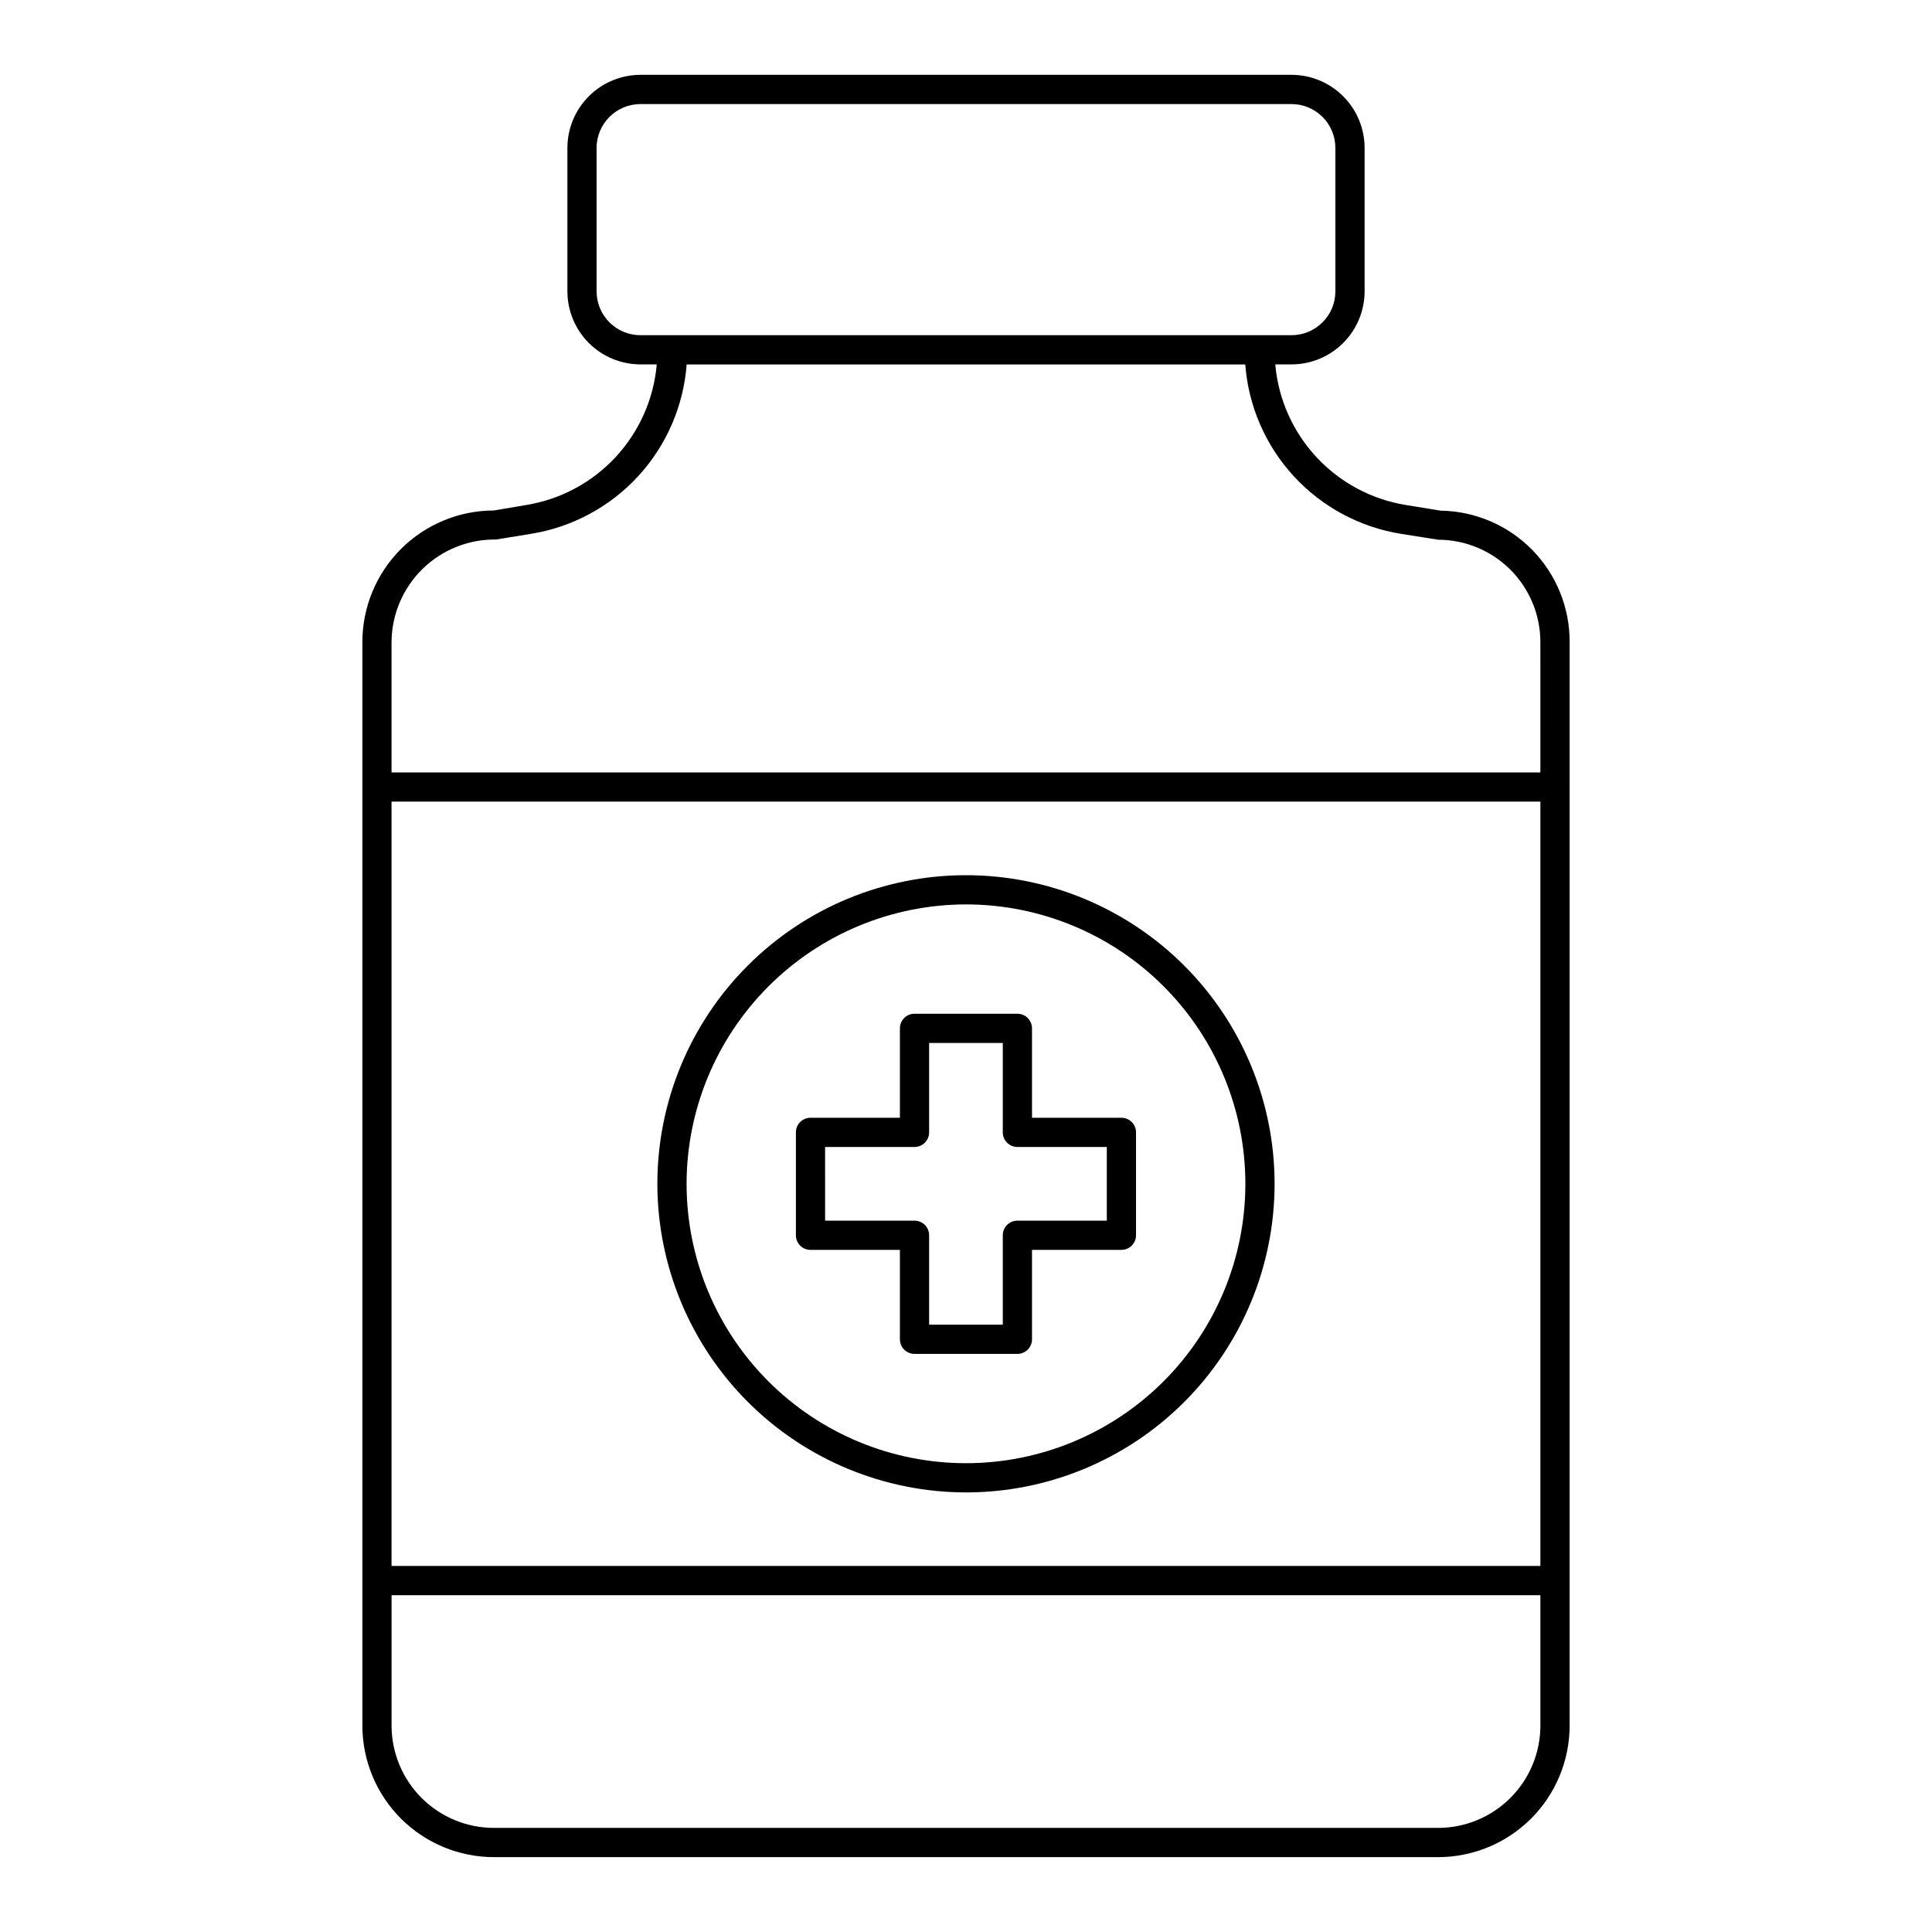 <?xml version="1.0" encoding="UTF-8"?>
<!-- Uploaded to: ICON Repo, www.svgrepo.com, Generator: ICON Repo Mixer Tools -->
<svg fill="#000000" width="800px" height="800px" version="1.1" viewBox="144 144 512 512" xmlns="http://www.w3.org/2000/svg">
 <path d="m559.97 352.55v-38.426c0.031-9.125-3.531-17.891-9.922-24.402-6.387-6.516-15.086-10.246-24.207-10.395h-0.09l-9.18-1.5v0.004c-9.094-1.477-17.434-5.941-23.703-12.691-6.269-6.746-10.109-15.395-10.91-24.57h4.32c5.129-0.008 10.051-2.051 13.68-5.68 3.629-3.629 5.672-8.547 5.676-13.68v-38.02c-0.008-5.133-2.047-10.051-5.676-13.68-3.629-3.629-8.551-5.672-13.68-5.68h-172.55c-5.133 0.008-10.055 2.051-13.684 5.68-3.629 3.629-5.668 8.547-5.676 13.68v38.023c0.008 5.129 2.047 10.051 5.676 13.68 3.629 3.629 8.551 5.668 13.684 5.676h4.324-0.004c-0.801 9.176-4.641 17.824-10.91 24.574-6.269 6.75-14.609 11.215-23.703 12.688l-8.555 1.449c-9.238 0.008-18.094 3.684-24.629 10.215-6.531 6.531-10.207 15.391-10.215 24.625v287.2-0.004c0.008 9.238 3.684 18.094 10.215 24.625s15.387 10.207 24.625 10.219h250.25c9.238-0.012 18.098-3.684 24.629-10.219 6.531-6.531 10.207-15.387 10.215-24.625v-248.74zm-246.25-119.72c-6.414-0.008-11.609-5.203-11.617-11.613v-38.023c0.008-6.41 5.203-11.605 11.617-11.613h172.55c6.41 0.004 11.609 5.199 11.617 11.613v38.023c-0.008 6.41-5.207 11.609-11.617 11.613h-8.512l-0.027-0.008-155.48 0.004-0.027 0.008zm238.5 368.48c-0.008 7.184-2.867 14.074-7.945 19.152-5.082 5.082-11.969 7.941-19.156 7.949h-250.25c-7.188-0.008-14.074-2.867-19.156-7.949-5.078-5.078-7.938-11.969-7.945-19.152v-34.566h304.45zm0-42.312h-304.46v-202.56h304.46zm0-210.3-304.46 0.004v-34.574c0.051-7.285 3.008-14.25 8.211-19.348 5.207-5.094 12.23-7.906 19.516-7.805l9.18-1.496c10.93-1.75 20.953-7.133 28.449-15.277 7.496-8.148 12.023-18.586 12.859-29.625h148.03c0.832 11.039 5.363 21.477 12.855 29.625 7.496 8.145 17.52 13.527 28.453 15.277l9.805 1.551h-0.004c7.188 0.008 14.074 2.867 19.156 7.945 5.078 5.082 7.938 11.969 7.945 19.156zm-193.43 126.53h23.695v23.699c0 1.027 0.406 2.012 1.133 2.738 0.727 0.727 1.711 1.133 2.738 1.133h27.266c1.027 0 2.012-0.406 2.738-1.133 0.727-0.727 1.133-1.711 1.133-2.738v-23.699h23.695c1.027 0 2.012-0.406 2.738-1.133 0.727-0.727 1.133-1.711 1.133-2.738v-27.27c0-1.027-0.406-2.012-1.133-2.734-0.727-0.727-1.711-1.137-2.738-1.137h-23.695v-23.695c0-1.023-0.406-2.012-1.133-2.738-0.727-0.727-1.711-1.133-2.738-1.133h-27.262c-1.027 0-2.016 0.406-2.738 1.133-0.727 0.727-1.137 1.711-1.137 2.738v23.695h-23.695c-1.023 0-2.008 0.41-2.734 1.137-0.727 0.723-1.137 1.711-1.133 2.734v27.27c-0.004 1.023 0.406 2.012 1.129 2.734 0.727 0.727 1.711 1.137 2.738 1.137zm3.871-27.266h23.695c1.027 0 2.012-0.41 2.738-1.137 0.727-0.727 1.133-1.711 1.133-2.738v-23.695h19.523v23.695c-0.004 1.027 0.406 2.012 1.133 2.738s1.711 1.137 2.738 1.137h23.695v19.523h-23.695v-0.004c-1.027 0-2.012 0.41-2.738 1.137-0.727 0.727-1.137 1.711-1.133 2.738v23.699h-19.52v-23.699c0-1.027-0.41-2.012-1.133-2.738-0.727-0.727-1.711-1.133-2.738-1.133h-23.695zm37.332 91.543c21.691 0.004 42.492-8.613 57.832-23.953 15.336-15.336 23.953-36.141 23.953-57.832 0-21.688-8.617-42.492-23.953-57.828-15.34-15.34-36.141-23.957-57.832-23.957s-42.496 8.617-57.832 23.957c-15.34 15.336-23.953 36.141-23.953 57.832 0.023 21.68 8.648 42.469 23.98 57.801 15.332 15.332 36.121 23.957 57.805 23.98zm0-155.83v0.004c19.637 0 38.469 7.801 52.355 21.684 13.887 13.887 21.688 32.719 21.688 52.355 0 19.641-7.801 38.473-21.688 52.359-13.887 13.883-32.719 21.684-52.355 21.684-19.637 0.004-38.473-7.801-52.355-21.684-13.887-13.887-21.688-32.719-21.688-52.355 0.023-19.633 7.828-38.453 21.711-52.332 13.879-13.883 32.699-21.691 52.332-21.711z"/>
</svg>